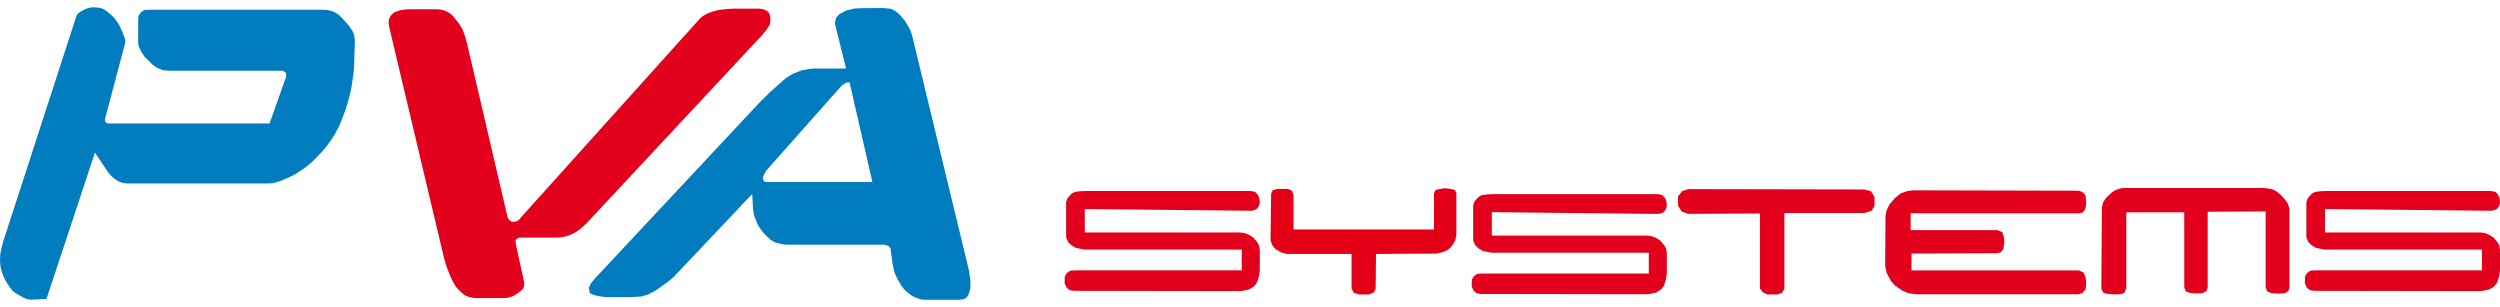 <svg width="228" height="28" viewBox="0 0 228 28" fill="none" xmlns="http://www.w3.org/2000/svg">
<path fill-rule="evenodd" clip-rule="evenodd" d="M4.236 27.267L2.81 27.332L2.453 27.272L2.092 27.127L1.394 26.716L1.129 26.498L0.874 26.183L0.491 25.57L0.34 25.257L0.214 24.954L0.048 24.332L0.018 24.049L-0 23.627L0.028 23.176L0.1 22.763L0.268 22.107L6.977 1.438L7.127 1.223L7.338 1.065L7.838 0.8L8.238 0.692L8.501 0.666L9.06 0.703L9.384 0.801L9.698 0.991L10.178 1.398L10.43 1.655L10.624 1.901L10.897 2.334L11.057 2.685L11.359 3.417L11.431 3.716L11.381 4.058L9.584 10.814L9.569 11.021L9.669 11.187L9.886 11.261H24.584L26.088 7.02L26.098 6.794L26.062 6.616L25.908 6.518L25.771 6.451H15.443L14.868 6.405L14.349 6.198L13.887 5.873L13.164 5.149L12.82 4.612L12.616 4.104L12.6 3.753V1.81L12.63 1.464L12.851 1.115L13.179 0.901L13.681 0.887H29.445L29.873 0.917L30.355 1.04L30.613 1.175L30.843 1.303L31.047 1.502L31.238 1.702L31.534 2.024L31.744 2.254L31.936 2.508L32.167 2.866L32.268 3.121L32.337 3.419L32.362 3.722L32.291 6.13L32.246 6.658L32.115 7.562L32.025 8.107L31.919 8.582L31.809 9.009L31.685 9.447L31.514 9.993L31.311 10.538L31.156 10.932L30.946 11.468L30.587 12.147L30.3 12.618L30.02 13.019L29.652 13.499L29.349 13.85L28.931 14.29L28.535 14.693L28.159 15.027L27.639 15.42L27.167 15.728L26.842 15.935L26.355 16.168L25.647 16.48L25.134 16.643L24.862 16.701L24.582 16.731H11.513L11.218 16.686L10.826 16.556L10.468 16.319L10.168 16.073L9.895 15.753L9.651 15.403L9.464 15.123L8.66 13.916L4.236 27.267Z" fill="#007CBF"/>
<path fill-rule="evenodd" clip-rule="evenodd" d="M35.457 1.813L35.553 1.556L35.726 1.326L35.948 1.125L36.406 0.961L36.788 0.887L37.158 0.846H39.911L40.25 0.887L40.547 0.966L40.856 1.11L41.146 1.297L41.318 1.473L41.829 2.104L42.013 2.405L42.196 2.721L42.31 3.016L42.442 3.407L42.56 3.824L46.285 19.792L46.42 20.052L46.687 20.228L46.883 20.229L47.06 20.19L47.218 20.131L47.359 20.016L47.57 19.762L63.657 1.89L63.844 1.683L64.087 1.479L64.516 1.229L64.891 1.09L65.27 0.974L65.71 0.885L66.243 0.831L66.817 0.791H69.228L69.595 0.831L69.892 0.97L70.047 1.078L70.152 1.221L70.226 1.415L70.26 1.656L70.243 1.959L70.216 2.177L70.155 2.331L70.021 2.537L69.883 2.75L69.468 3.24L53.455 20.403L53.114 20.704L52.833 20.946L52.517 21.163L52.264 21.297L52.001 21.425L51.639 21.545L51.241 21.631L50.742 21.671H47.337L47.103 21.787L47.013 21.93L47.028 22.109L47.051 22.309L47.806 25.748L47.803 26.016L47.773 26.172L47.64 26.405L47.224 26.745L47.028 26.865L46.809 26.991L46.558 27.087L46.243 27.165L45.938 27.185H43.386L43.054 27.145L42.743 27.074L42.406 26.934L42.167 26.751L41.904 26.517L41.603 26.179L41.487 26.002L41.289 25.658L41.09 25.237L40.975 24.943L40.828 24.579L40.654 24.082L40.584 23.829L40.485 23.483L35.508 2.519L35.439 2.119L35.457 1.813Z" fill="#E2001C"/>
<path fill-rule="evenodd" clip-rule="evenodd" d="M88.487 25.458L88.429 25.113L88.351 24.599L83.182 3.229L83.028 2.779L82.817 2.372L82.482 1.841L82.208 1.522L81.915 1.219L81.569 0.955L81.195 0.796L80.583 0.735L78.616 0.744L77.912 0.777L77.174 0.957L76.561 1.284L76.248 1.615L76.15 2.08L76.203 2.411L77.163 6.251H74.365L73.86 6.274L73.085 6.422L72.294 6.735L71.651 7.141L71.014 7.7L70.165 8.459L69.278 9.34L54.285 25.365L53.913 25.811L53.698 26.252L53.79 26.73L54.184 26.914L54.685 27.022L55.189 27.09H57.473L57.991 27.068L58.461 27.042L59.066 26.878L59.694 26.55L60.087 26.294L60.985 25.647L61.439 25.26L68.603 17.685L68.663 18.875L68.744 19.566L68.978 20.18L69.181 20.628L69.403 20.947L69.639 21.254L69.873 21.494L70.292 21.882L70.706 22.122L71.299 22.271L71.743 22.315H80.645L81.022 22.412L81.216 22.648L81.399 24.032L81.527 24.632L81.629 24.98L81.891 25.526L82.19 26.031L82.447 26.372L82.726 26.636L83.122 26.947L83.47 27.128L83.923 27.289L84.202 27.334H87.526L87.884 27.289L88.17 27.119L88.326 26.852L88.457 26.469L88.51 26.092L88.487 25.458ZM69.939 16.605L69.696 16.561L69.604 16.403L69.577 16.171L69.722 15.819L69.96 15.469L76.803 7.762L77.174 7.535L77.48 7.511L79.561 16.604L69.939 16.605Z" fill="#007CBF"/>
<path fill-rule="evenodd" clip-rule="evenodd" d="M114.46 17.493L114.054 17.417H98.987L98.494 17.443L98.018 17.504L97.725 17.667L97.496 17.911L97.341 18.11L97.231 18.426V21.645L97.424 22.092L97.736 22.384L98.091 22.595L98.519 22.688L98.937 22.765H113.245V24.656H98.04L97.6 24.684L97.29 24.91L97.105 25.218L97.097 25.852L97.282 26.244L97.583 26.471L97.964 26.523L112.93 26.548L113.338 26.523L113.916 26.396L114.364 26.121L114.64 25.757L114.815 25.183L114.892 24.665V22.796L114.815 22.354L114.64 22.058L114.299 21.66L113.872 21.395L113.493 21.254L113.083 21.203H98.931V19.064L114.106 19.221L114.435 19.151L114.652 19.019L114.792 18.818L114.886 18.556V18.322L114.843 18.032L114.688 17.718L114.46 17.493Z" fill="#E2001C"/>
<path fill-rule="evenodd" clip-rule="evenodd" d="M151.582 17.78L151.179 17.704H136.112L135.616 17.73L135.142 17.792L134.846 17.955L134.618 18.195L134.466 18.398L134.353 18.714V21.933L134.547 22.379L134.858 22.669L135.216 22.88L135.641 22.976L136.059 23.052H150.37V24.944H135.165L134.725 24.969L134.413 25.198L134.227 25.504L134.218 26.139L134.404 26.531L134.705 26.759L135.088 26.81L150.051 26.835L150.463 26.81L151.038 26.683L151.486 26.404L151.765 26.043L151.937 25.468L152.015 24.951V23.083L151.937 22.641L151.762 22.345L151.424 21.944L150.996 21.682L150.615 21.538L150.206 21.488H136.053V19.348L151.23 19.509L151.556 19.439L151.776 19.306L151.914 19.106L152.01 18.844L152.008 18.606L151.965 18.316L151.81 18.006L151.584 17.78H151.582Z" fill="#E2001C"/>
<path fill-rule="evenodd" clip-rule="evenodd" d="M227.57 17.493L227.164 17.417H212.097L211.6 17.443L211.127 17.504L210.835 17.667L210.603 17.911L210.45 18.11L210.34 18.426V21.645L210.532 22.092L210.842 22.384L211.2 22.595L211.626 22.688L212.046 22.765H226.355V24.656H211.149L210.71 24.681L210.396 24.91L210.212 25.218L210.203 25.852L210.388 26.244L210.69 26.471L211.073 26.523L226.037 26.548L226.447 26.523L227.021 26.396L227.472 26.117L227.748 25.757L227.923 25.183L228 24.665V22.796L227.923 22.354L227.745 22.058L227.408 21.66L226.979 21.395L226.601 21.254L226.189 21.2H212.036V19.064L227.213 19.221L227.542 19.151L227.76 19.019L227.9 18.818L227.993 18.556V18.319L227.95 18.032L227.795 17.718L227.57 17.493Z" fill="#E2001C"/>
<path fill-rule="evenodd" clip-rule="evenodd" d="M116.061 17.36L116.444 17.231H117.448L117.811 17.391L117.971 17.778V20.926H130.78V17.648L130.91 17.329L131.308 17.231L131.792 17.166L132.311 17.231L132.692 17.329L132.821 17.617V21.397L132.723 21.916L132.534 22.234L132.323 22.543L131.968 22.832L131.579 22.996L130.953 23.125L125.492 23.159L125.458 26.342L125.298 26.661L124.878 26.855H123.942L123.455 26.695L123.263 26.308V23.16H117.365L116.873 23.03L116.319 22.715L116.03 22.363L115.874 21.915L115.928 17.683L116.061 17.36Z" fill="#E30016"/>
<path fill-rule="evenodd" clip-rule="evenodd" d="M153.399 17.442L153.966 17.248L170.025 17.279L170.634 17.442L170.957 17.975V18.784L170.667 19.232L170.024 19.426H162.737V26.309L162.543 26.694L162.109 26.854H161.173L160.76 26.659L160.505 26.309V19.469L153.964 19.503L153.389 19.308L153.043 18.785L153.034 17.911L153.399 17.442Z" fill="#E2001C"/>
<path fill-rule="evenodd" clip-rule="evenodd" d="M172.047 19.201L172.331 18.625L172.791 18.087L173.35 17.635L173.981 17.414L174.488 17.357L189.614 17.394L190.003 17.569L190.206 17.845L190.266 18.544L190.187 19.043L189.976 19.362L189.702 19.449H174.251V20.988H182.138L182.598 21.163L182.741 21.549L182.8 22.045L182.712 22.715L182.479 23.003L182.138 23.09L174.33 23.122V24.662H189.614L190.031 24.864L190.206 25.312L190.266 25.808L190.206 26.392L189.916 26.715L189.583 26.834H174.779L174.06 26.747L173.501 26.507L173.135 26.262L172.774 25.984L172.448 25.616L172.234 25.211L172.068 24.898L171.927 24.264L171.959 19.683L172.047 19.201Z" fill="#E2001C"/>
<path fill-rule="evenodd" clip-rule="evenodd" d="M191.779 18.522L191.933 18.24L192.156 17.963L192.379 17.75L192.644 17.513L192.828 17.389L193.2 17.231L193.6 17.144H206.447L206.988 17.209L207.389 17.325L207.69 17.519L207.986 17.756L208.217 17.987L208.419 18.232L208.646 18.574L208.795 19.016V26.226L208.708 26.522L208.403 26.736L207.808 26.779L207.169 26.736L206.777 26.586L206.627 26.203V19.282L201.342 19.31V26.203L201.234 26.542L200.854 26.735L200.279 26.766L199.726 26.713L199.332 26.563L199.203 26.183V19.367H193.917V26.288L193.745 26.704L193.387 26.834L192.73 26.853L192.113 26.788L191.809 26.684L191.642 26.33L191.69 19.145L191.713 18.846L191.779 18.522Z" fill="#E2001C"/>
</svg>
